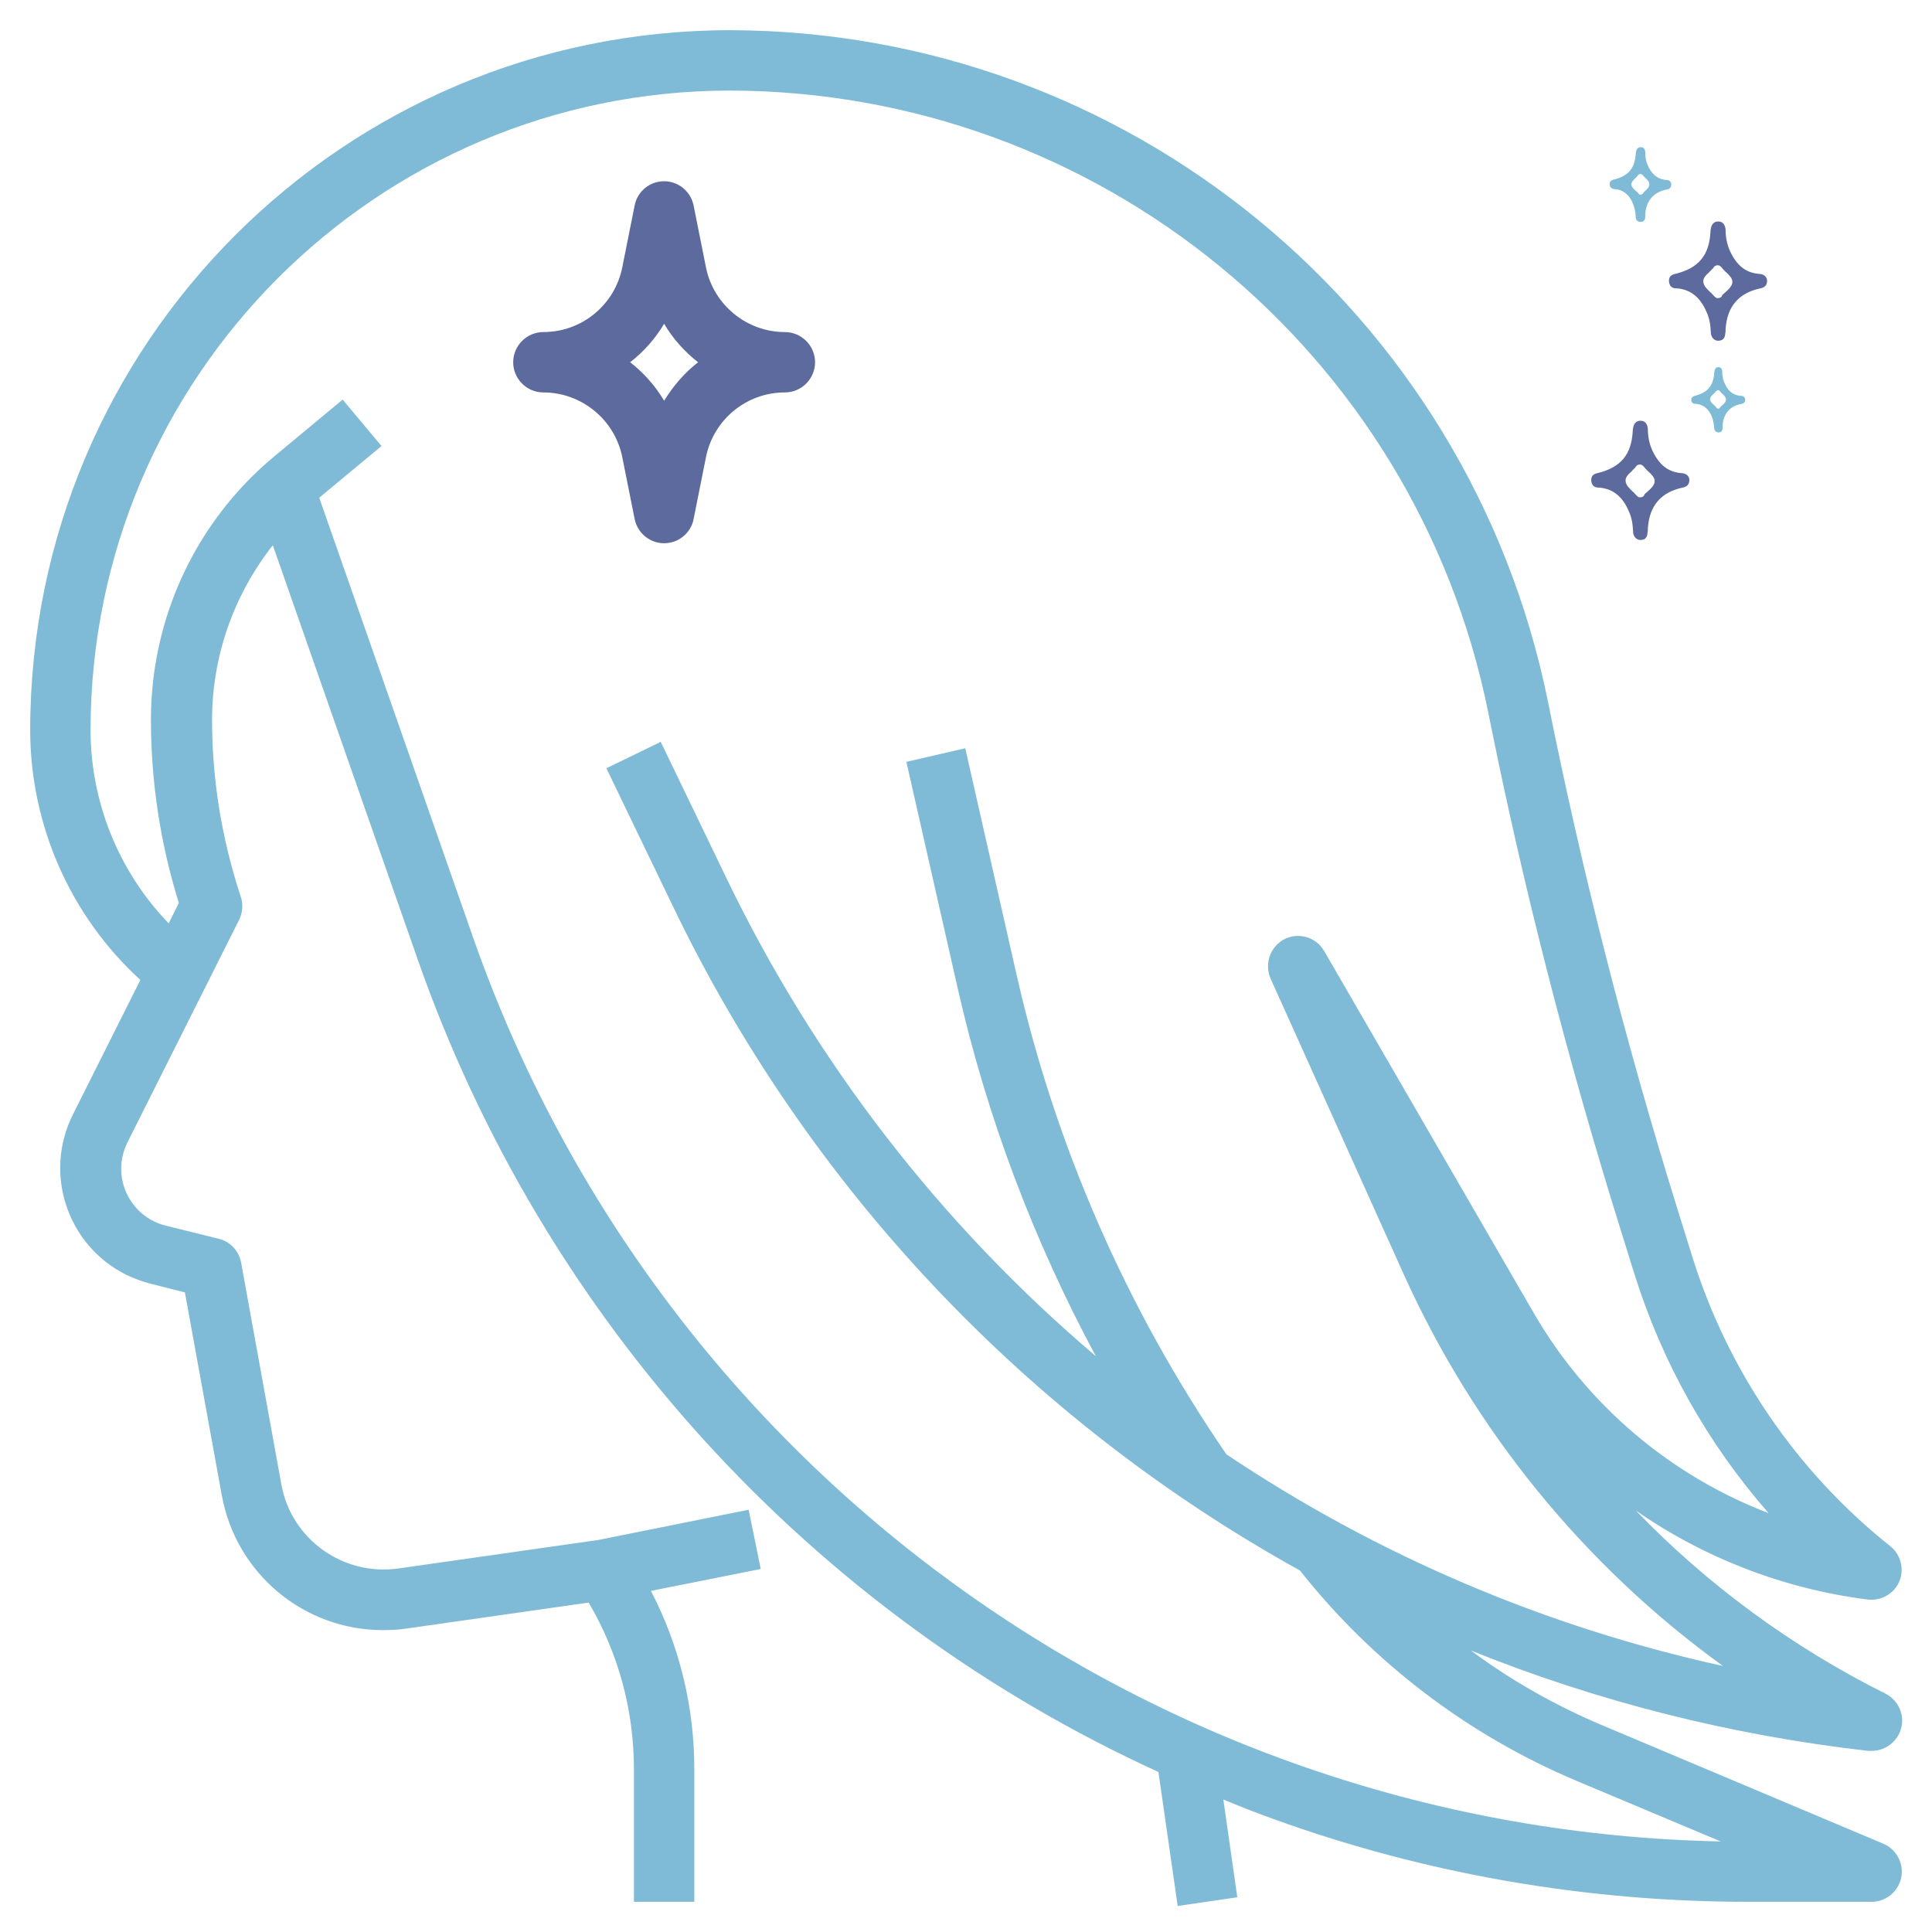 <?xml version="1.0" encoding="UTF-8"?>
<!-- Generator: Adobe Illustrator 28.1.0, SVG Export Plug-In . SVG Version: 6.00 Build 0)  -->
<svg xmlns="http://www.w3.org/2000/svg" xmlns:xlink="http://www.w3.org/1999/xlink" version="1.1" id="Layer_1" x="0px" y="0px" viewBox="0 0 512 512" style="enable-background:new 0 0 512 512;" xml:space="preserve">
<style type="text/css">
	.st0{fill:#7FBBD6;}
	.st1{fill:#5D6A9D;}
</style>
<path class="st0" d="M37.2,259.7l-17.9,35.7c-7.8,15.6-1.5,34.6,14.1,42.4c2.1,1,4.2,1.8,6.5,2.4l9.1,2.3l9.8,53.9  C62.6,417,80.5,432,101.5,432c2,0,4.1-0.1,6.1-0.4l48.4-6.9c7.9,13.4,12,28.6,12,44.2V504h16v-35.2c0-16.4-3.9-32.6-11.5-47.2  l29.1-5.8l-3.2-15.7l-39.8,8l-53.3,7.6c-14.5,1.9-28-7.8-30.7-22.1l-10.7-59c-0.6-3.1-2.9-5.6-5.9-6.3l-14.1-3.5  c-8.4-2.1-13.4-10.6-11.3-18.9c0.3-1.1,0.7-2.2,1.2-3.2l29.6-59c0.9-1.9,1.1-4.1,0.4-6.1c-5-15.1-7.6-30.9-7.6-46.8  c0-16.8,5.7-33.1,16.1-46.3L110.6,254C144,349.6,214.9,427.5,307,469.6l5.1,35.5l15.8-2.3l-3.7-25.9c4.4,1.8,8.9,3.6,13.4,5.2  C378,496.7,420.5,504,463.4,504H496c4.4,0,8-3.6,8-8c0-3.2-1.9-6.1-4.9-7.4l-75-31.6c-12.2-5.2-23.7-11.7-34.3-19.6  C423.5,451,459,459.9,495.1,464c0.3,0,0.6,0,0.9,0c4.4,0,8-3.5,8.1-7.9c0-3.1-1.7-5.9-4.5-7.3c-24.6-12.3-47-28.7-66.1-48.5  c18.3,12.7,39.4,20.8,61.5,23.6c4.4,0.5,8.4-2.6,8.9-6.9c0.3-2.8-0.8-5.5-2.9-7.2c-24.9-19.8-43.2-46.7-52.6-77l-3.8-12.2  c-13.8-44.3-25.3-89.3-34.4-134.8C389.2,82.5,298.6,8.2,193.4,8C91,8.1,8.1,91,8,193.4C8,218.6,18.6,242.7,37.2,259.7z M193.4,24  c97.6,0.2,181.7,69.1,201,164.8c9.2,46.1,20.9,91.6,34.9,136.5l3.8,12.2c7.3,23.4,19.4,45,35.6,63.5c-26.1-10-48-28.6-62.1-52.8  L350.9,252c-2.2-3.8-7.1-5.1-10.9-2.9c-3.5,2.1-4.9,6.4-3.3,10.2l35.3,78.4c18.7,41.4,47.8,77.2,84.6,103.8  c-47-10.3-91.6-29.3-131.6-56.1c-26.4-38.5-45.3-81.6-55.6-127.1l-13.6-60l-15.6,3.6l13.6,60c7.7,34,20.1,66.8,36.6,97.5  c-41.1-34.9-74.4-78-97.8-126.5l-17.5-36.3l-14.4,7l17.5,36.3c35.8,74.6,93.9,136.2,166.3,176.3c19.3,24.4,44.5,43.6,73.2,55.7  l38.3,16.1c-149.3-3-281-98.3-330.5-239.2L84.6,131.9l16.5-13.7l-10.3-12.3l-18.3,15.2C51.9,138.3,40,163.8,40,190.7  c0,16.5,2.5,32.9,7.4,48.6l-2.7,5.4C31.4,230.9,24,212.5,24,193.4C24.1,99.9,99.9,24.1,193.4,24z"></path>
<path class="st1" d="M144,104c10.1,0,18.9,7.2,20.9,17.1l3.3,16.5c0.9,4.3,5.1,7.1,9.4,6.2c3.1-0.6,5.6-3.1,6.2-6.2l3.3-16.5  c2-9.9,10.7-17.1,20.9-17.1c4.4,0,8-3.6,8-8s-3.6-8-8-8c-10.1,0-18.9-7.2-20.9-17.1l-3.3-16.5c-0.9-4.3-5.1-7.1-9.4-6.2  c-3.1,0.6-5.6,3.1-6.2,6.2l-3.3,16.5c-2,9.9-10.7,17.1-20.9,17.1c-4.4,0-8,3.6-8,8S139.6,104,144,104z M176,85.8  c2.3,3.9,5.4,7.4,9,10.2c-3.6,2.8-6.6,6.3-9,10.2c-2.3-3.9-5.4-7.4-9-10.2C170.6,93.2,173.7,89.7,176,85.8z"></path>
<path class="st0" d="M461.4,104.9c-1.8-0.1-3.2-1-4.1-2.8c-0.6-1.1-0.9-2.3-0.9-3.6c0-0.8-0.4-1.2-1-1.2h0c-0.7,0-1,0.5-1.1,1.4  c-0.2,3.5-1.8,5.4-5.2,6.2c-0.6,0.2-0.9,0.5-0.9,1.1c0,0.6,0.4,1,1,1c2.1,0.1,3.6,1.3,4.5,3.5c0.3,0.9,0.5,1.8,0.6,3  c0,0.6,0.4,1,1,1.1h0.1c0.6,0,1-0.3,1.1-1c0-0.1,0-0.2,0-0.4v-0.3c0.2-3.3,1.9-5.3,5.1-5.9c0.6-0.1,0.9-0.5,0.9-1.1  C462.5,105.3,462,104.9,461.4,104.9L461.4,104.9z M456.4,107.4c-0.2,0.2-0.3,0.3-0.5,0.5l0,0c-0.1,0.3-0.4,0.4-0.7,0.4h0  c-0.1,0-0.2-0.1-0.3-0.2l-0.1-0.1c0-0.1-0.1-0.1-0.1-0.2c-0.2-0.2-0.3-0.3-0.5-0.5c-0.5-0.4-1-0.9-1-1.5c0-0.5,0.4-1,0.9-1.4  c0.2-0.2,0.4-0.4,0.5-0.5c0.1-0.2,0.4-0.5,0.7-0.5c0.3,0,0.5,0.2,0.7,0.5c0.1,0.2,0.3,0.4,0.5,0.5c0.4,0.4,0.9,0.9,0.9,1.4  C457.4,106.5,456.9,107,456.4,107.4L456.4,107.4z"></path>
<path class="st1" d="M445.8,125.4c-3.3-0.2-5.7-1.8-7.5-5.2c-1.1-2-1.6-4.2-1.6-6.5c-0.1-1.4-0.8-2.2-1.9-2.2h-0.1  c-1.2,0-1.9,0.9-2,2.6c-0.3,6.4-3.2,9.8-9.4,11.3c-1.1,0.2-1.7,0.9-1.6,2c0.1,1.1,0.7,1.8,1.8,1.8c3.8,0.2,6.5,2.3,8.2,6.4  c0.7,1.5,1,3.2,1.1,5.5c0.1,1.1,0.8,1.9,1.8,2h0.1c1.2,0,1.8-0.6,1.9-1.8c0-0.2,0.1-0.5,0.1-0.7v-0.6c0.4-6,3.5-9.6,9.3-10.8  c1.1-0.2,1.7-0.9,1.7-2C447.7,126.3,447,125.5,445.8,125.4z M436.7,130.2c-0.3,0.3-0.6,0.5-0.9,0.8c0,0,0,0,0,0.1  c-0.2,0.5-0.6,0.7-1.2,0.7h-0.1c-0.2,0-0.4-0.1-0.6-0.3l-0.1-0.1c-0.1-0.1-0.2-0.2-0.3-0.3c-0.3-0.3-0.5-0.6-0.9-0.9  c-0.8-0.8-1.7-1.6-1.8-2.7c-0.1-1,0.7-1.8,1.5-2.5c0.3-0.3,0.6-0.7,1-1c0.2-0.4,0.6-0.9,1.3-0.9c0.6,0,1,0.5,1.3,0.9  c0.3,0.3,0.6,0.7,1,1c0.8,0.8,1.6,1.5,1.6,2.5C438.5,128.5,437.6,129.4,436.7,130.2L436.7,130.2z"></path>
<path class="st1" d="M466.4,72.6c-3.3-0.2-5.7-1.8-7.5-5.2c-1.1-2-1.6-4.2-1.6-6.5c-0.1-1.4-0.8-2.2-1.9-2.2h-0.1  c-1.2,0-1.9,0.9-2,2.6c-0.3,6.4-3.2,9.8-9.4,11.3c-1.1,0.2-1.7,0.9-1.6,2c0.1,1.1,0.7,1.8,1.8,1.8c3.8,0.2,6.5,2.3,8.2,6.4  c0.7,1.5,1,3.2,1.1,5.5c0.1,1.1,0.8,1.9,1.8,2h0.1c1.2,0,1.8-0.6,1.9-1.8c0-0.2,0.1-0.5,0.1-0.7v-0.6c0.4-6,3.5-9.6,9.3-10.8  c1.1-0.2,1.7-0.9,1.7-2C468.3,73.5,467.6,72.7,466.4,72.6z M457.3,77.4c-0.3,0.3-0.6,0.5-0.9,0.8c0,0,0,0,0,0.1  c-0.2,0.5-0.6,0.7-1.2,0.7h-0.1c-0.2,0-0.4-0.1-0.6-0.3l-0.1-0.1c-0.1-0.1-0.2-0.2-0.3-0.3c-0.3-0.3-0.5-0.6-0.9-0.9  c-0.8-0.8-1.7-1.6-1.8-2.7c-0.1-1,0.7-1.8,1.5-2.5c0.3-0.3,0.6-0.7,1-1c0.2-0.4,0.6-0.9,1.3-0.9c0.6,0,1,0.5,1.3,0.9  c0.3,0.3,0.6,0.7,1,1c0.8,0.8,1.6,1.5,1.6,2.5C459.1,75.7,458.2,76.6,457.3,77.4L457.3,77.4z"></path>
<path class="st0" d="M441.7,47.7c-2.1-0.1-3.6-1.2-4.7-3.2c-0.7-1.3-1-2.6-1-4.1c0-0.9-0.4-1.4-1.2-1.4h0c-0.8,0-1.2,0.6-1.3,1.6  c-0.2,4-2,6.1-5.9,7c-0.7,0.2-1.1,0.6-1,1.3c0,0.7,0.5,1.1,1.1,1.2c2.3,0.1,4.1,1.4,5.1,4c0.4,1,0.6,2,0.7,3.5  c0,0.7,0.5,1.2,1.2,1.2h0.1c0.7,0,1.1-0.4,1.2-1.1c0-0.1,0-0.3,0-0.4v-0.4c0.2-3.7,2.2-6,5.8-6.7c0.7-0.1,1.1-0.6,1.1-1.3  C442.9,48.2,442.4,47.7,441.7,47.7L441.7,47.7z M436,50.6c-0.2,0.2-0.4,0.3-0.5,0.5l0,0c-0.1,0.3-0.4,0.5-0.8,0.5h0  c-0.1,0-0.3-0.1-0.4-0.2l-0.1-0.1c0-0.1-0.1-0.1-0.1-0.2c-0.2-0.2-0.3-0.3-0.6-0.5c-0.5-0.5-1.1-1-1.2-1.7c0-0.6,0.5-1.1,1-1.6  c0.2-0.2,0.4-0.4,0.6-0.6c0.1-0.2,0.4-0.6,0.8-0.6c0.4,0,0.6,0.3,0.8,0.5c0.2,0.2,0.4,0.5,0.6,0.6c0.5,0.5,1,1,1,1.6  C437.1,49.6,436.5,50.1,436,50.6L436,50.6z"></path>
</svg>

